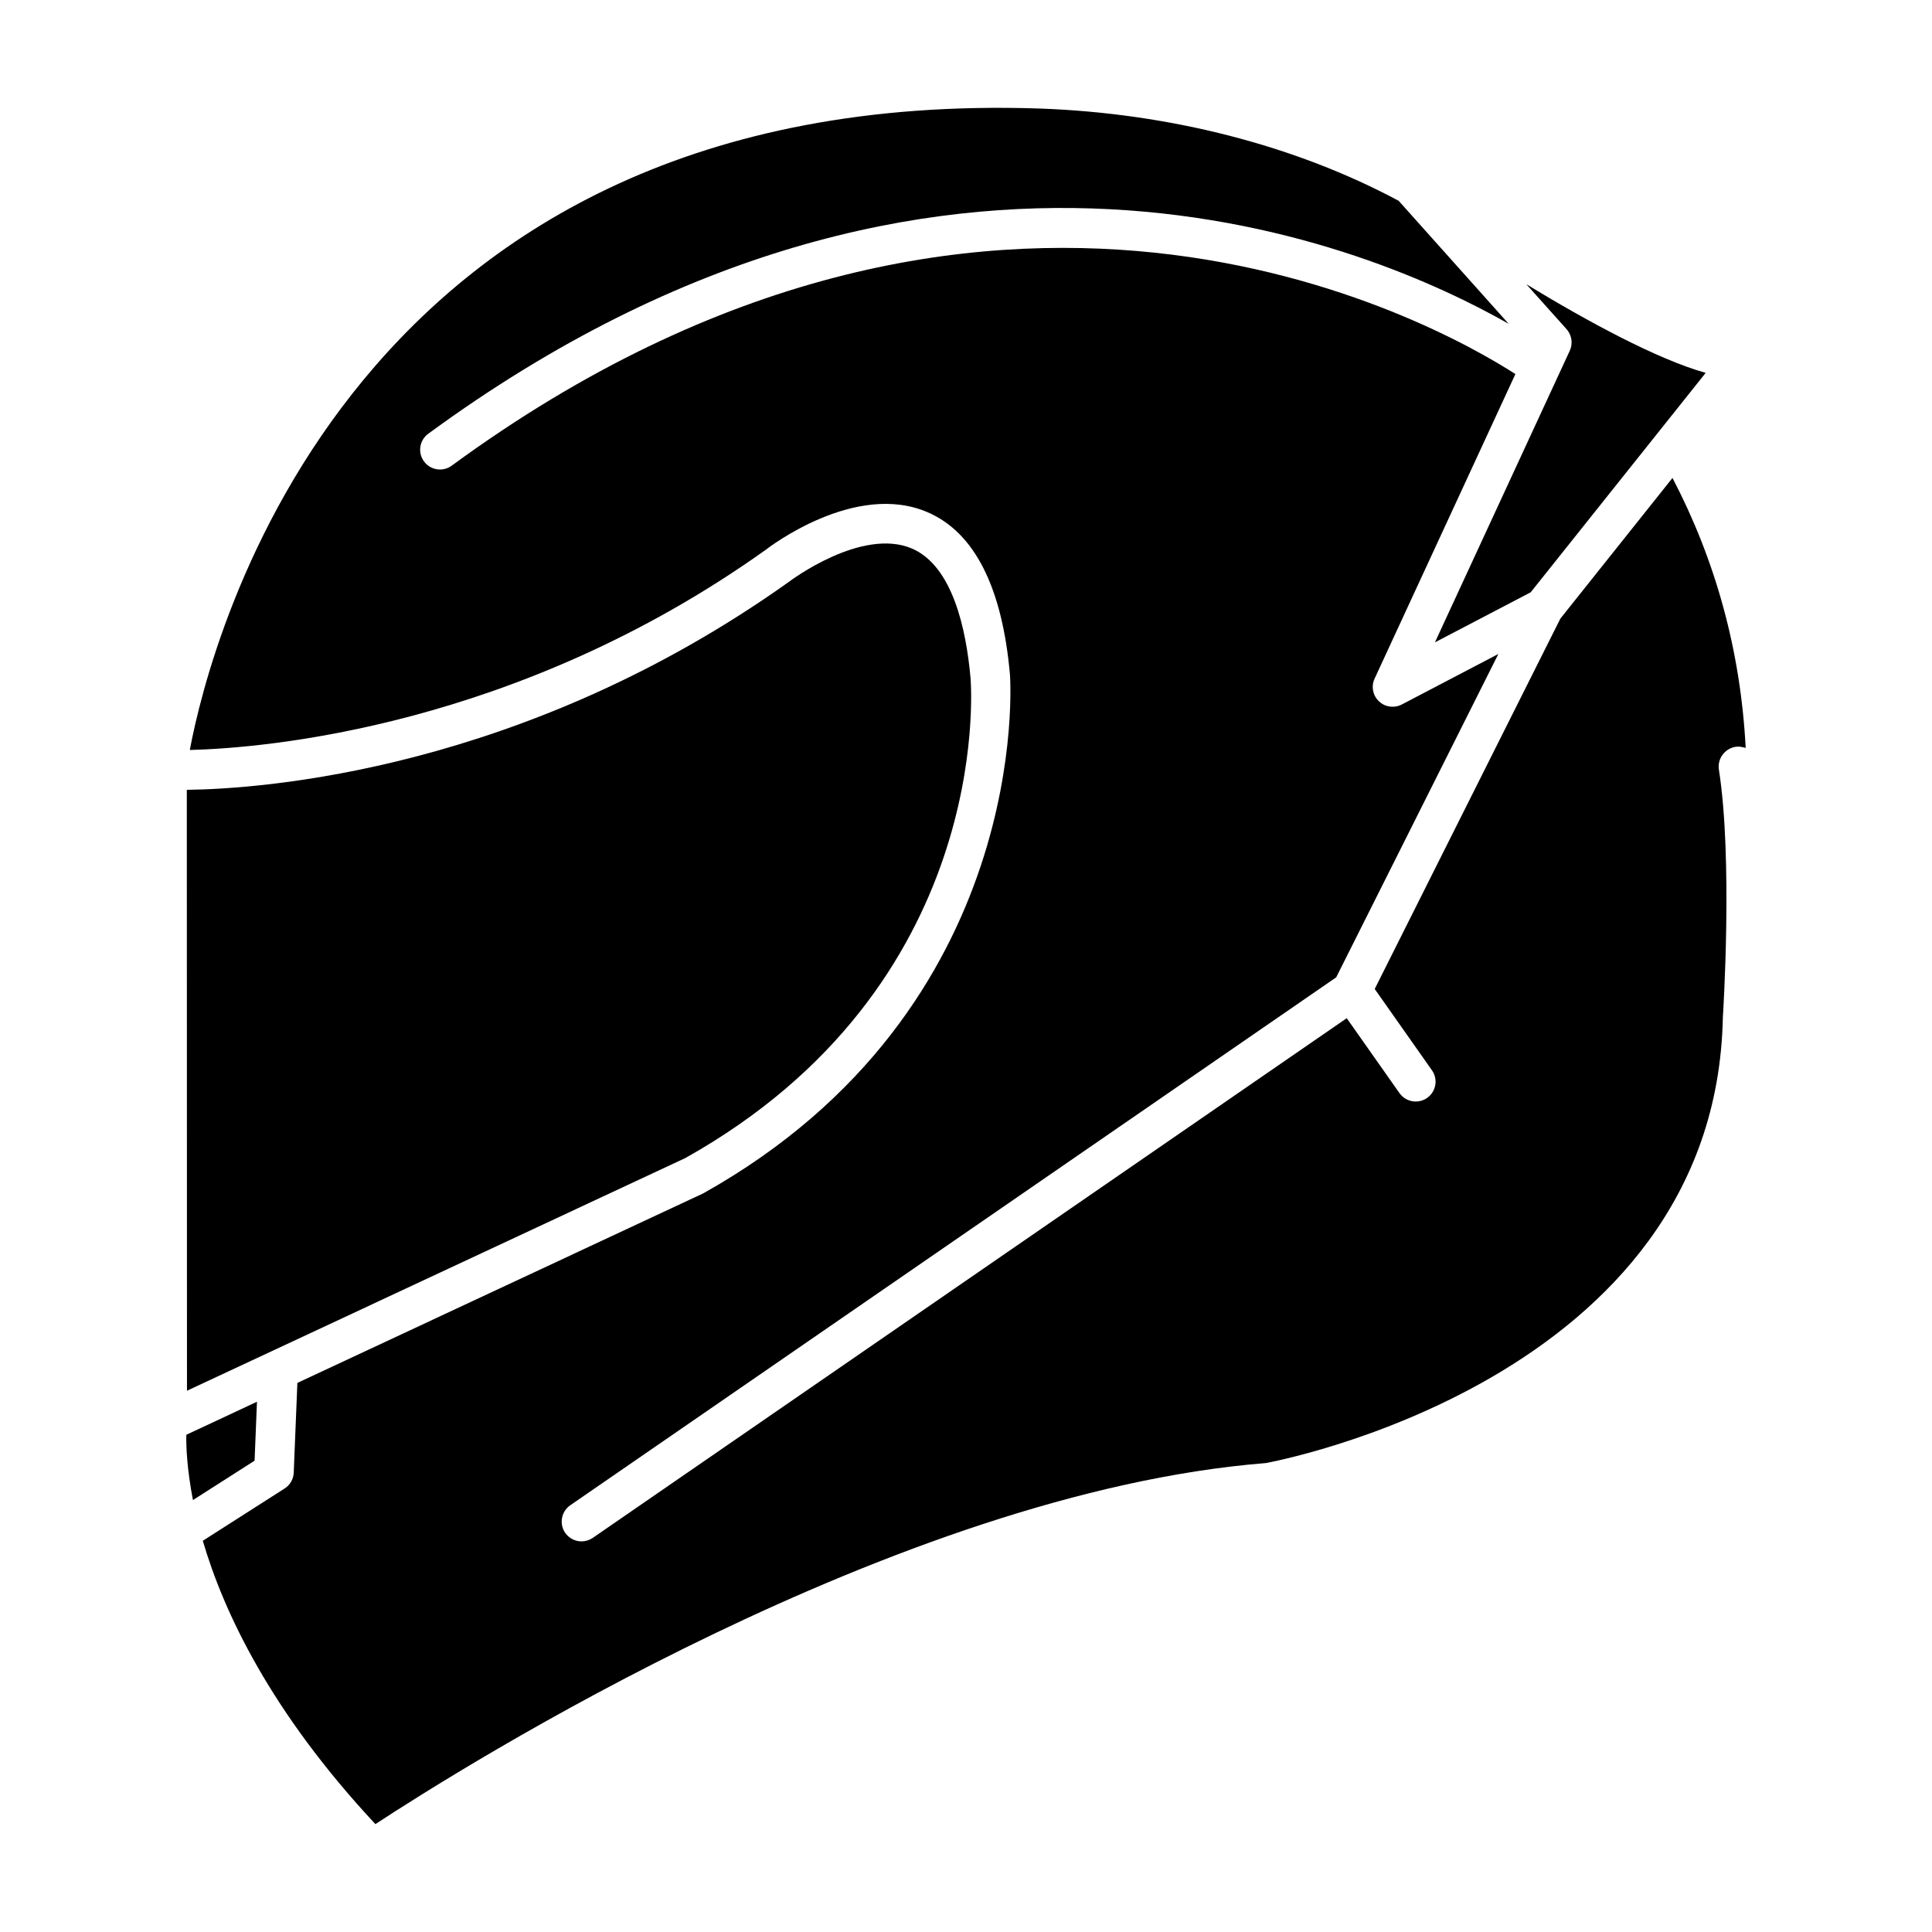 <?xml version="1.0" encoding="UTF-8"?>
<!-- Uploaded to: ICON Repo, www.svgrepo.com, Generator: ICON Repo Mixer Tools -->
<svg fill="#000000" width="800px" height="800px" version="1.1" viewBox="144 144 512 512" xmlns="http://www.w3.org/2000/svg">
 <g>
  <path d="m212.1 515.48-18.727 8.754c-0.062 3.191 0.188 9.152 1.762 17.297l16.332-10.434z"/>
  <path d="m524.27 314.23 25.379-13.266 46.371-58.148c-12.953-3.652-31.363-13.664-47.527-23.488l10.664 11.902c1.387 1.555 1.723 3.82 0.859 5.688z"/>
  <path d="m401.2 323.67c-1.156-13.059-4.785-29.621-15.473-34.281-13.371-5.75-32.371 8.586-32.559 8.734-70.469 50.234-139.93 54.957-159.66 55.188l0.043 159.25 132.04-61.652c81.301-45.512 75.863-123.92 75.613-127.23z"/>
  <path d="m557.52 307.93-49.207 98.16 15.176 21.559c1.66 2.352 1.09 5.648-1.281 7.305-0.922 0.652-1.973 0.965-3.023 0.965-1.66 0-3.273-0.777-4.305-2.227l-13.98-19.859-199.82 137.73c-0.902 0.609-1.953 0.922-2.981 0.922-1.66 0-3.297-0.797-4.324-2.266-1.637-2.371-1.027-5.668 1.344-7.305l202.99-139.91 42.973-85.691-25.609 13.395c-0.777 0.398-1.594 0.586-2.434 0.586-1.324 0-2.625-0.484-3.609-1.449-1.637-1.531-2.098-3.945-1.156-5.984l37.324-80.734c-21.496-13.793-139.45-80.062-281.9 24.289-0.945 0.691-2.039 1.008-3.109 1.008-1.617 0-3.211-0.734-4.242-2.164-1.699-2.328-1.195-5.606 1.137-7.305 135.73-99.504 250.58-49.477 286.33-29.137l-29.156-32.602c-27.121-14.527-60.352-23.219-95.219-24.457-182.68-6.023-219.64 140.75-225.14 170 19.668-0.504 86.488-5.918 152.59-53.027 0.797-0.629 23.805-18.324 43.012-9.949 12.363 5.375 19.691 19.836 21.746 42.992 0.062 0.902 6.422 88.375-81.281 137.48l-107.56 50.234-0.965 23.762c-0.062 1.723-0.965 3.297-2.414 4.219l-21.684 13.855c5.582 19.039 18.094 45.449 45.742 75.09 22.484-14.758 138.23-87.895 235.97-95.684 0.734-0.148 119.21-21.602 121.12-118.14 0.043-0.652 2.688-41.922-1.051-65.621-0.273-1.723 0.336-3.484 1.617-4.68 1.281-1.195 3.023-1.723 4.766-1.258l0.715 0.168c-1.344-25.883-8.039-49.793-19.398-71.539z"/>
 </g>
</svg>